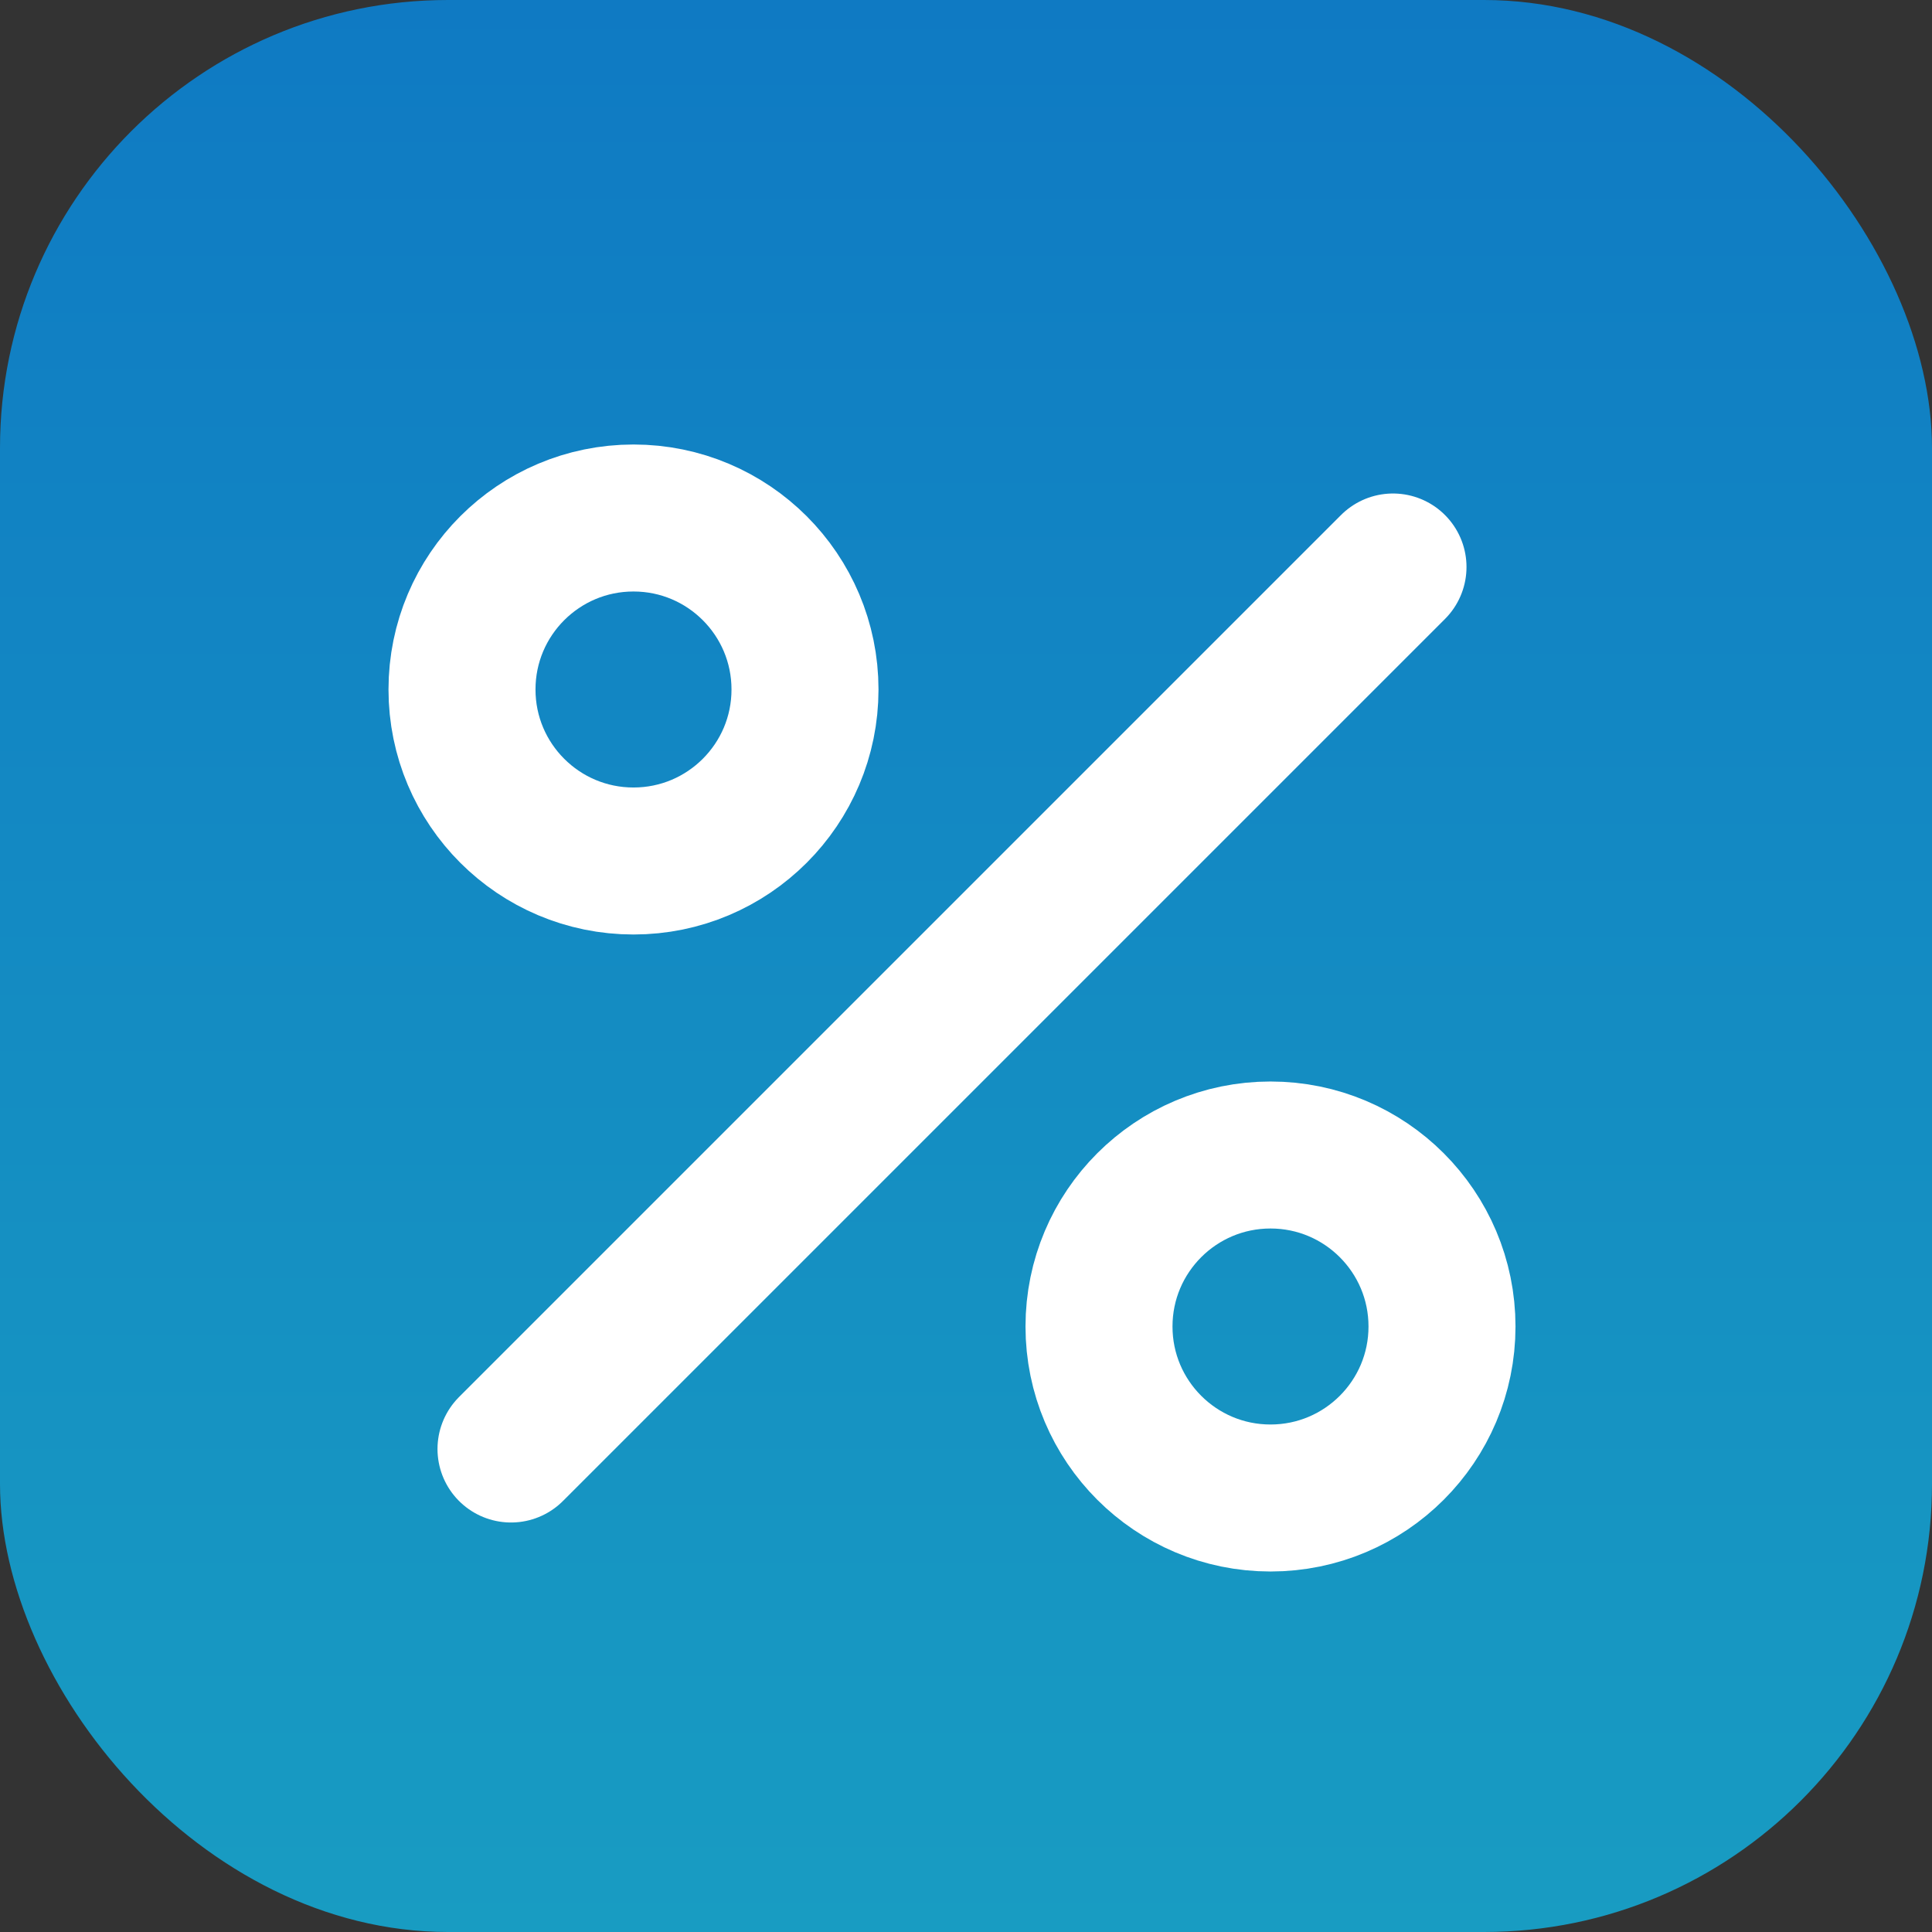 <svg width="69" height="69" viewBox="0 0 69 69" fill="none" xmlns="http://www.w3.org/2000/svg">
<rect x="0" y="0" width="69" height="69" fill="#333333" stroke="none"/>
<rect width="69" height="69" rx="16" fill="url(#paint0_linear_284_1473)"/>
<g clip-path="url(#clip0_284_1473)">
<path d="M49.75 20.25L18.25 51.75" stroke="white" stroke-width="5.25" stroke-linecap="round" stroke-linejoin="round"/>
<path d="M22.625 30.75C26.008 30.75 28.75 28.008 28.75 24.625C28.75 21.242 26.008 18.5 22.625 18.5C19.242 18.5 16.5 21.242 16.5 24.625C16.5 28.008 19.242 30.75 22.625 30.75Z" stroke="white" stroke-width="5.25" stroke-linecap="round" stroke-linejoin="round"/>
<path d="M45.375 53.5C48.758 53.5 51.5 50.758 51.5 47.375C51.5 43.992 48.758 41.25 45.375 41.25C41.992 41.25 39.25 43.992 39.25 47.375C39.25 50.758 41.992 53.5 45.375 53.5Z" stroke="white" stroke-width="5.25" stroke-linecap="round" stroke-linejoin="round"/>
</g>
<defs>
<linearGradient id="paint0_linear_284_1473" x1="34.5" y1="0" x2="34.5" y2="69" gradientUnits="userSpaceOnUse">
<stop stop-color="#0F7AC3"/>
<stop offset="1" stop-color="#189CC2"/>
</linearGradient>
<clipPath id="clip0_284_1473">
<rect width="56" height="56" fill="white" transform="translate(6 8)"/>
</clipPath>
</defs>
</svg>

